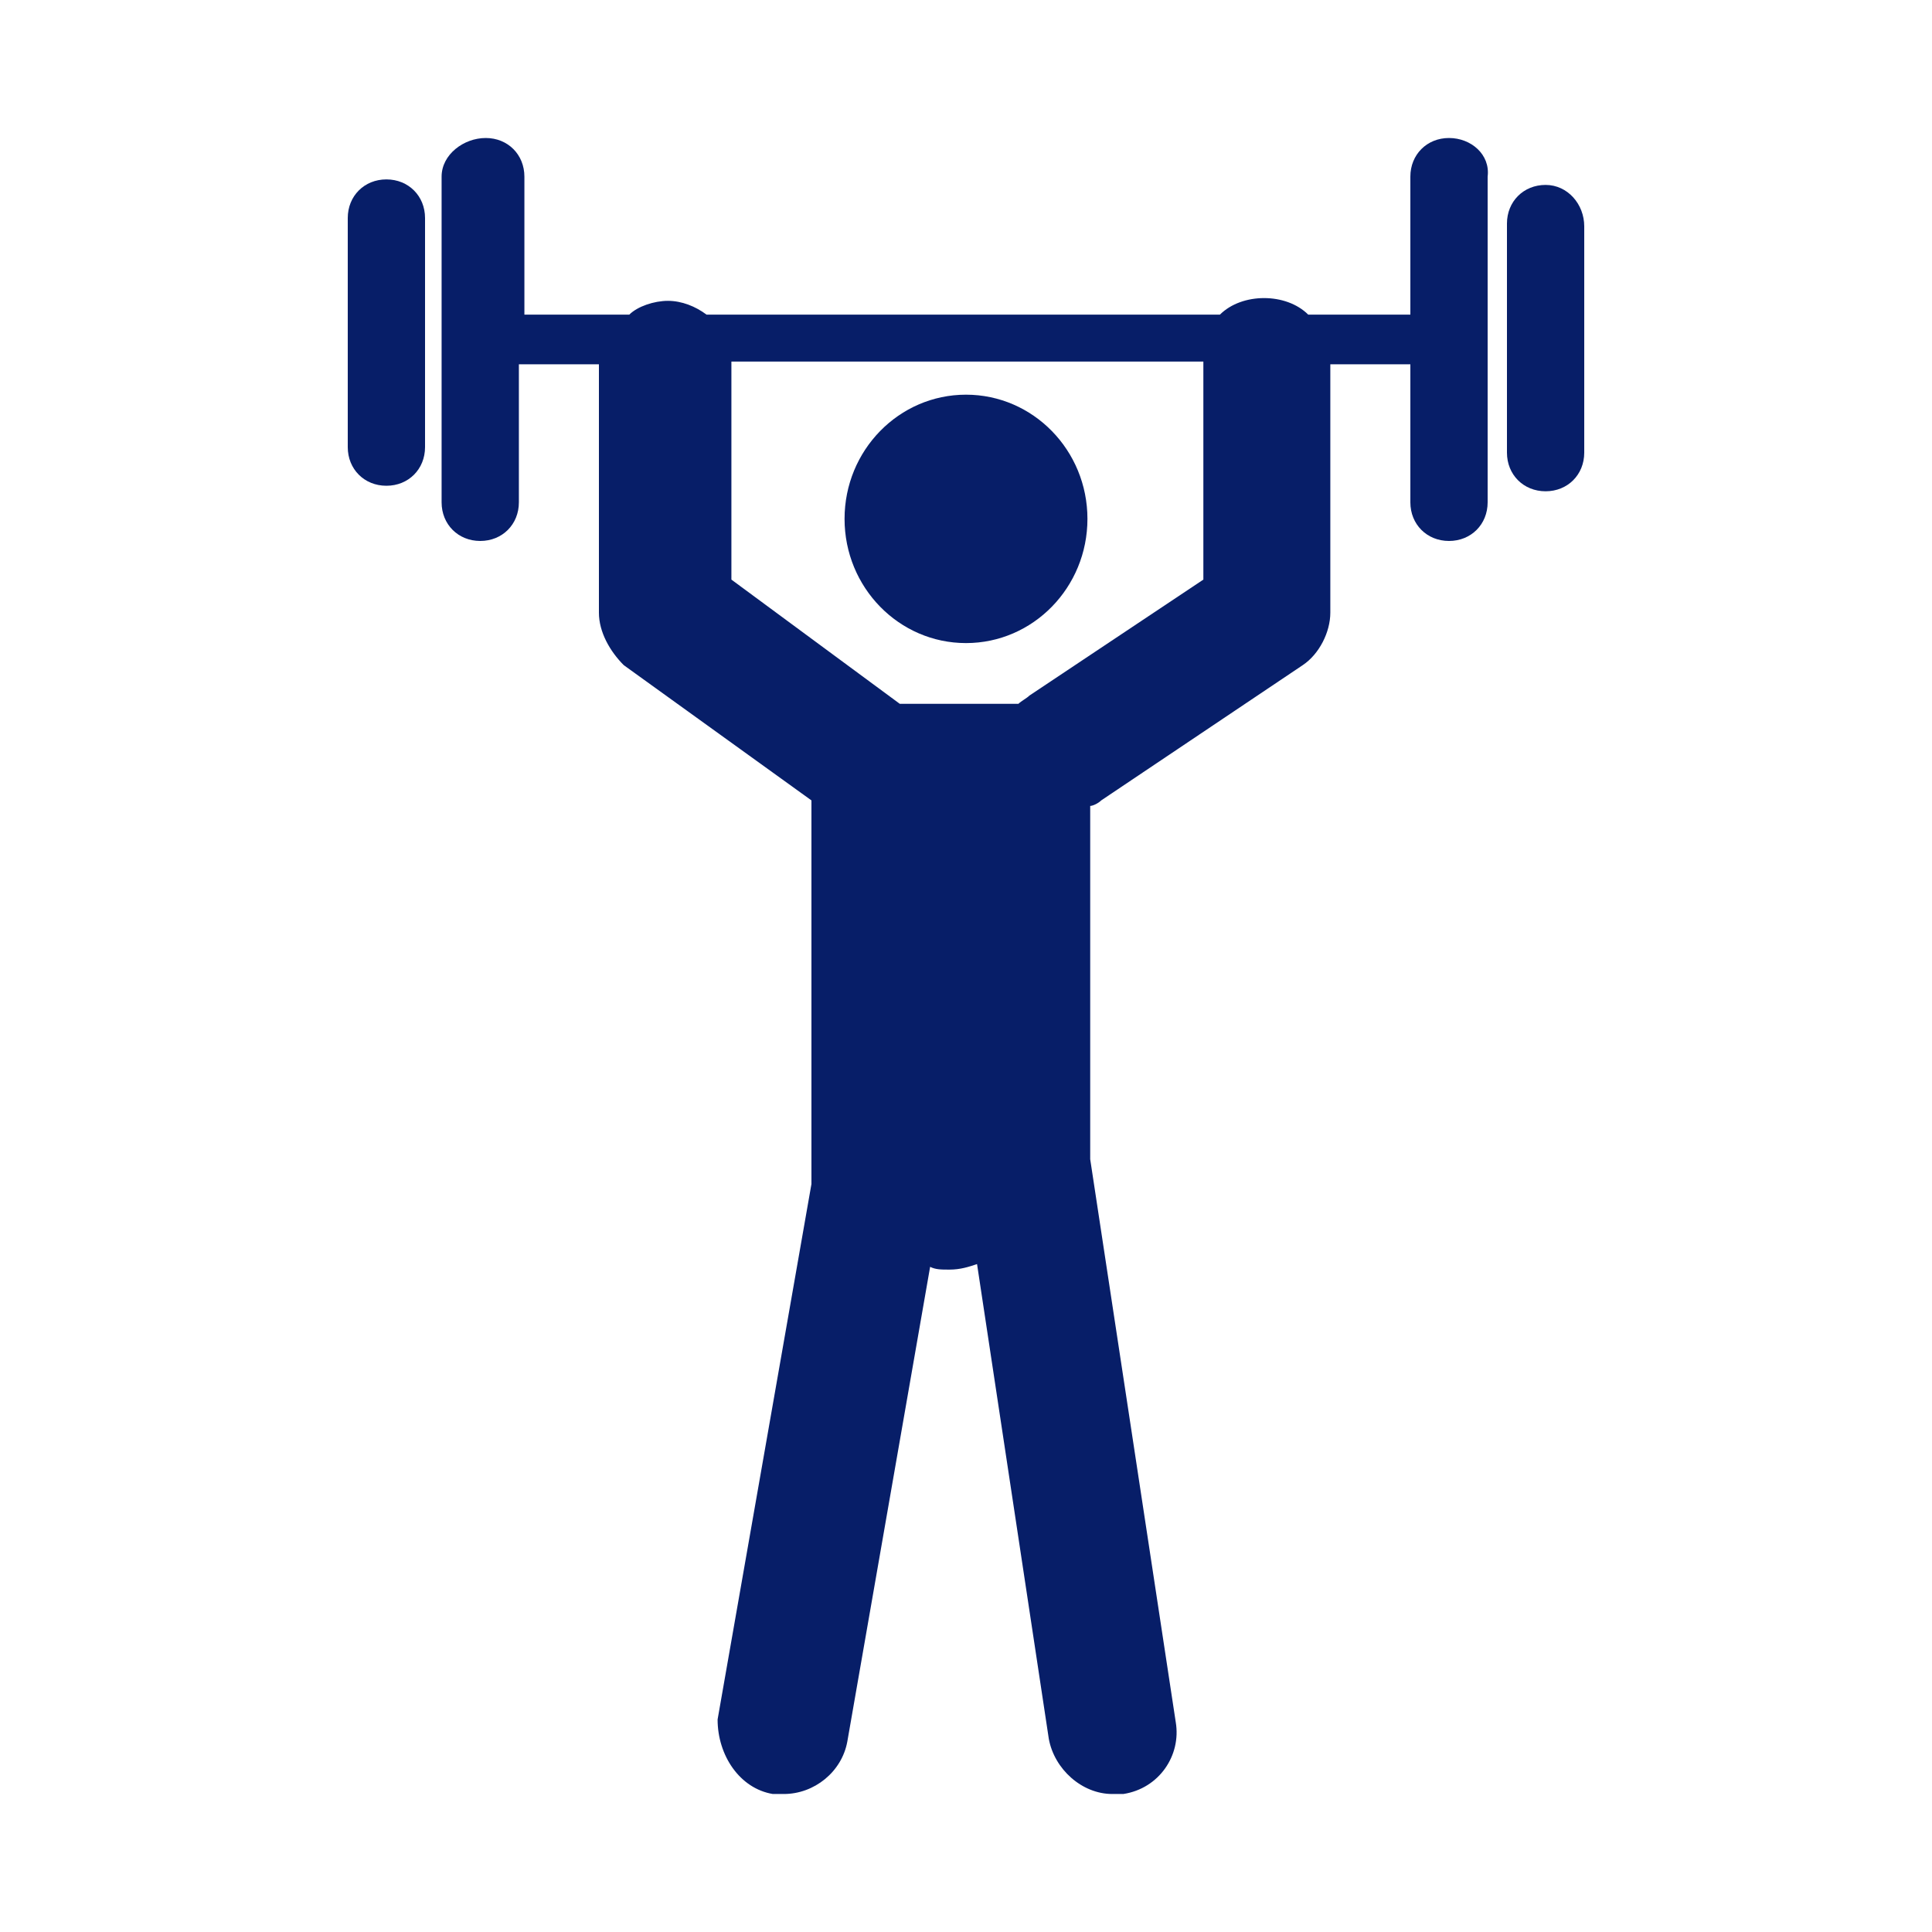 <?xml version="1.0" encoding="utf-8"?>
<!-- Generator: Adobe Illustrator 28.3.0, SVG Export Plug-In . SVG Version: 6.00 Build 0)  -->
<svg version="1.1" id="圖層_1" xmlns="http://www.w3.org/2000/svg" xmlns:xlink="http://www.w3.org/1999/xlink" x="0px" y="0px"
	 viewBox="0 0 70 70" style="enable-background:new 0 0 70 70;" xml:space="preserve">
<style type="text/css">
	.st0{fill:#071E68;}
</style>
<g>
	<ellipse class="st0" cx="35" cy="18.8" rx="4.4" ry="4.5"/>
	<path class="st0" d="M14,17.6c0.8,0,1.4-0.6,1.4-1.4V7.9c0-0.8-0.6-1.4-1.4-1.4c-0.8,0-1.4,0.6-1.4,1.4v8.3
		C12.6,17,13.2,17.6,14,17.6z"/>
	<path class="st0" d="M56,6.7c-0.8,0-1.4,0.6-1.4,1.4v8.3c0,0.8,0.6,1.4,1.4,1.4s1.4-0.6,1.4-1.4V8.2C57.4,7.4,56.8,6.7,56,6.7z"/>
	<path class="st0" d="M52.5,19.6c0.8,0,1.4-0.6,1.4-1.4V6.4C54,5.6,53.3,5,52.5,5s-1.4,0.6-1.4,1.4v5h-3.7c-0.4-0.4-1-0.6-1.6-0.6
		c-0.6,0-1.2,0.2-1.6,0.6H25.6c-0.4-0.3-0.9-0.5-1.4-0.5c-0.5,0-1.1,0.2-1.4,0.5h-3.8v-5c0-0.8-0.6-1.4-1.4-1.4S16,5.6,16,6.4v11.8
		c0,0.8,0.6,1.4,1.4,1.4s1.4-0.6,1.4-1.4v-5h2.9c0,0,0,0,0,0.1v8.9c0,0.7,0.4,1.4,0.9,1.9l6.8,4.9v13.9l-3.4,19.4
		C26,63.6,26.8,64.8,28,65c0.1,0,0.3,0,0.4,0c1.1,0,2.1-0.8,2.3-1.9l3-17.2c0.2,0.1,0.4,0.1,0.7,0.1c0.4,0,0.7-0.1,1-0.2L38,63
		c0.2,1.1,1.2,2,2.3,2c0.1,0,0.2,0,0.4,0c1.3-0.2,2.1-1.4,1.9-2.6L39.5,42V29.2c0.1,0,0.3-0.1,0.4-0.2l7.3-4.9c0.6-0.4,1-1.2,1-1.9
		v-9h2.9v5C51.1,19,51.7,19.6,52.5,19.6z M43.6,21l-6.3,4.2c-0.1,0.1-0.3,0.2-0.4,0.3h-4.3L26.5,21v-7.8c0,0,0,0,0-0.1h17.1V21
		L43.6,21z"/>
</g>
</svg>
